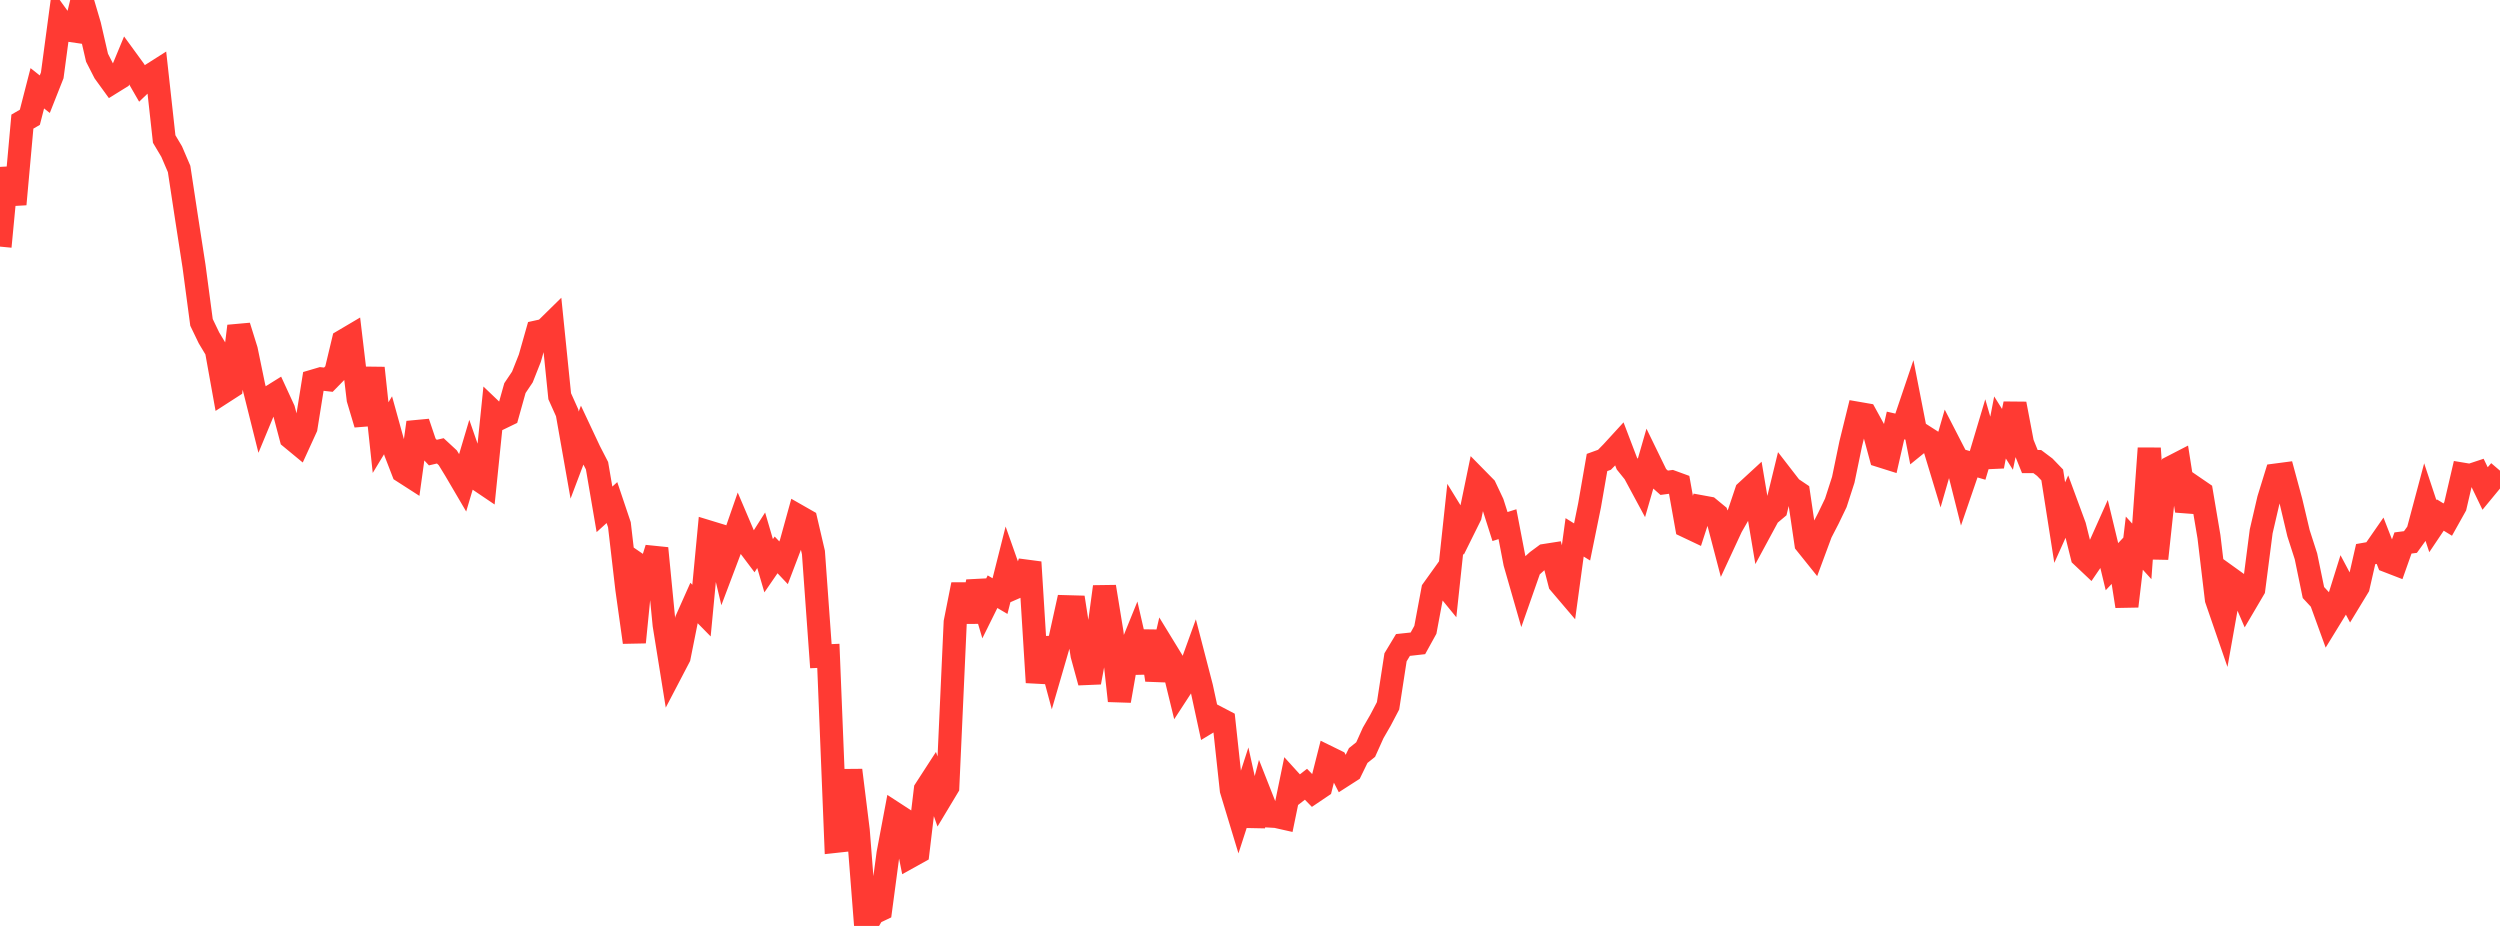 <?xml version="1.0" standalone="no"?>
<!DOCTYPE svg PUBLIC "-//W3C//DTD SVG 1.1//EN" "http://www.w3.org/Graphics/SVG/1.1/DTD/svg11.dtd">

<svg width="135" height="50" viewBox="0 0 135 50" preserveAspectRatio="none" 
  xmlns="http://www.w3.org/2000/svg"
  xmlns:xlink="http://www.w3.org/1999/xlink">


<polyline points="0.0, 13.317 0.403, 9.083 0.806, 11.029 1.209, 6.567 1.612, 6.334 2.015, 4.767 2.418, 5.087 2.821, 4.068 3.224, 1.062 3.627, 1.617 4.03, 1.676 4.433, 0.0 4.836, 1.366 5.239, 3.116 5.642, 3.904 6.045, 4.46 6.448, 4.21 6.851, 3.237 7.254, 3.79 7.657, 4.49 8.06, 4.105 8.463, 3.849 8.866, 7.507 9.269, 8.184 9.672, 9.124 10.075, 11.777 10.478, 14.377 10.881, 17.408 11.284, 18.245 11.687, 18.916 12.09, 21.156 12.493, 20.896 12.896, 17.612 13.299, 18.905 13.701, 20.853 14.104, 22.465 14.507, 21.494 14.91, 21.243 15.313, 22.118 15.716, 23.642 16.119, 23.975 16.522, 23.093 16.925, 20.577 17.328, 20.458 17.731, 20.504 18.134, 20.092 18.537, 18.409 18.94, 18.171 19.343, 21.556 19.746, 22.907 20.149, 19.874 20.552, 23.631 20.955, 22.965 21.358, 24.421 21.761, 25.463 22.164, 25.722 22.567, 22.812 22.97, 24.007 23.373, 24.44 23.776, 24.346 24.179, 24.719 24.582, 25.378 24.985, 26.065 25.388, 24.709 25.791, 25.869 26.194, 26.141 26.597, 22.207 27.0, 22.592 27.403, 22.397 27.806, 20.958 28.209, 20.358 28.612, 19.341 29.015, 17.92 29.418, 17.831 29.821, 17.435 30.224, 21.396 30.627, 22.294 31.03, 24.576 31.433, 23.509 31.836, 24.366 32.239, 25.148 32.642, 27.505 33.045, 27.139 33.448, 28.336 33.851, 31.806 34.254, 34.682 34.657, 30.627 35.06, 30.904 35.463, 29.608 35.866, 33.746 36.269, 36.253 36.672, 35.482 37.075, 33.467 37.478, 32.562 37.881, 32.972 38.284, 28.731 38.687, 28.854 39.09, 30.552 39.493, 29.486 39.896, 28.328 40.299, 29.273 40.701, 29.807 41.104, 29.173 41.507, 30.55 41.91, 29.964 42.313, 30.391 42.716, 29.334 43.119, 27.875 43.522, 28.105 43.925, 29.834 44.328, 35.434 44.731, 35.416 45.134, 45.43 45.537, 45.386 45.94, 41.592 46.343, 44.84 46.746, 50.0 47.149, 49.313 47.552, 49.121 47.955, 46.098 48.358, 43.957 48.761, 44.219 49.164, 46.245 49.567, 46.021 49.97, 42.638 50.373, 42.016 50.776, 43.17 51.179, 42.5 51.582, 33.596 51.985, 31.566 52.388, 33.574 52.791, 31.402 53.194, 32.765 53.597, 31.952 54.0, 32.19 54.403, 30.591 54.806, 31.731 55.209, 31.555 55.612, 30.357 56.015, 36.851 56.418, 34.479 56.821, 35.98 57.224, 34.593 57.627, 32.765 58.03, 32.776 58.433, 35.374 58.836, 36.848 59.239, 34.675 59.642, 31.684 60.045, 34.156 60.448, 37.844 60.851, 35.548 61.254, 34.554 61.657, 36.311 62.06, 34.089 62.463, 36.717 62.866, 34.973 63.269, 35.632 63.672, 37.286 64.075, 36.667 64.478, 35.553 64.881, 37.107 65.284, 38.971 65.687, 38.727 66.09, 38.938 66.493, 42.663 66.896, 43.993 67.299, 42.748 67.701, 44.574 68.104, 43.039 68.507, 44.062 68.91, 44.085 69.313, 44.176 69.716, 42.218 70.119, 42.662 70.522, 42.35 70.925, 42.762 71.328, 42.49 71.731, 40.899 72.134, 41.097 72.537, 41.883 72.94, 41.624 73.343, 40.799 73.746, 40.476 74.149, 39.58 74.552, 38.881 74.955, 38.114 75.358, 35.496 75.761, 34.828 76.164, 34.785 76.567, 34.74 76.97, 34.009 77.373, 31.85 77.776, 31.288 78.179, 31.78 78.582, 28.014 78.985, 28.669 79.388, 27.856 79.791, 25.904 80.194, 26.314 80.597, 27.168 81.0, 28.433 81.403, 28.306 81.806, 30.403 82.209, 31.806 82.612, 30.657 83.015, 30.294 83.418, 29.996 83.821, 29.933 84.224, 31.496 84.627, 31.97 85.03, 29.017 85.433, 29.266 85.836, 27.291 86.239, 24.974 86.642, 24.828 87.045, 24.416 87.448, 23.976 87.851, 25.033 88.254, 25.533 88.657, 26.281 89.06, 24.884 89.463, 25.712 89.866, 26.069 90.269, 26.015 90.672, 26.162 91.075, 28.42 91.478, 28.611 91.881, 27.368 92.284, 27.442 92.687, 27.774 93.09, 29.314 93.493, 28.446 93.896, 27.743 94.299, 26.543 94.701, 26.173 95.104, 28.565 95.507, 27.819 95.91, 27.48 96.313, 25.826 96.716, 26.347 97.119, 26.618 97.522, 29.357 97.925, 29.859 98.328, 28.772 98.731, 27.992 99.134, 27.154 99.537, 25.906 99.94, 23.959 100.343, 22.323 100.746, 22.393 101.149, 23.126 101.552, 24.619 101.955, 24.746 102.358, 22.977 102.761, 23.069 103.164, 21.877 103.567, 23.936 103.97, 23.609 104.373, 23.867 104.776, 25.198 105.179, 23.803 105.582, 24.586 105.985, 26.188 106.388, 25.014 106.791, 25.132 107.194, 23.782 107.597, 25.181 108.0, 23.083 108.403, 23.725 108.806, 21.806 109.209, 23.925 109.612, 24.925 110.015, 24.926 110.418, 25.229 110.821, 25.647 111.224, 28.22 111.627, 27.323 112.03, 28.416 112.433, 30.038 112.836, 30.418 113.239, 29.827 113.642, 28.927 114.045, 30.601 114.448, 30.171 114.851, 32.735 115.254, 29.33 115.657, 29.774 116.06, 24.208 116.463, 30.167 116.866, 26.42 117.269, 25.221 117.672, 25.013 118.075, 27.584 118.478, 26.318 118.881, 26.594 119.284, 28.983 119.687, 32.366 120.09, 33.536 120.493, 31.274 120.896, 31.564 121.299, 32.499 121.701, 31.815 122.104, 28.695 122.507, 26.958 122.91, 25.652 123.313, 25.599 123.716, 27.088 124.119, 28.791 124.522, 30.044 124.925, 31.996 125.328, 32.43 125.731, 33.54 126.134, 32.883 126.537, 31.594 126.94, 32.352 127.343, 31.689 127.746, 29.922 128.149, 29.851 128.552, 29.27 128.955, 30.303 129.358, 30.459 129.761, 29.321 130.164, 29.269 130.567, 28.71 130.97, 27.199 131.373, 28.412 131.776, 27.812 132.179, 28.058 132.582, 27.337 132.985, 25.606 133.388, 25.673 133.791, 25.539 134.194, 26.376 134.597, 25.888 135.0, 25.417" fill="none" stroke="#ff3a33" stroke-width="1.25"/>

</svg>